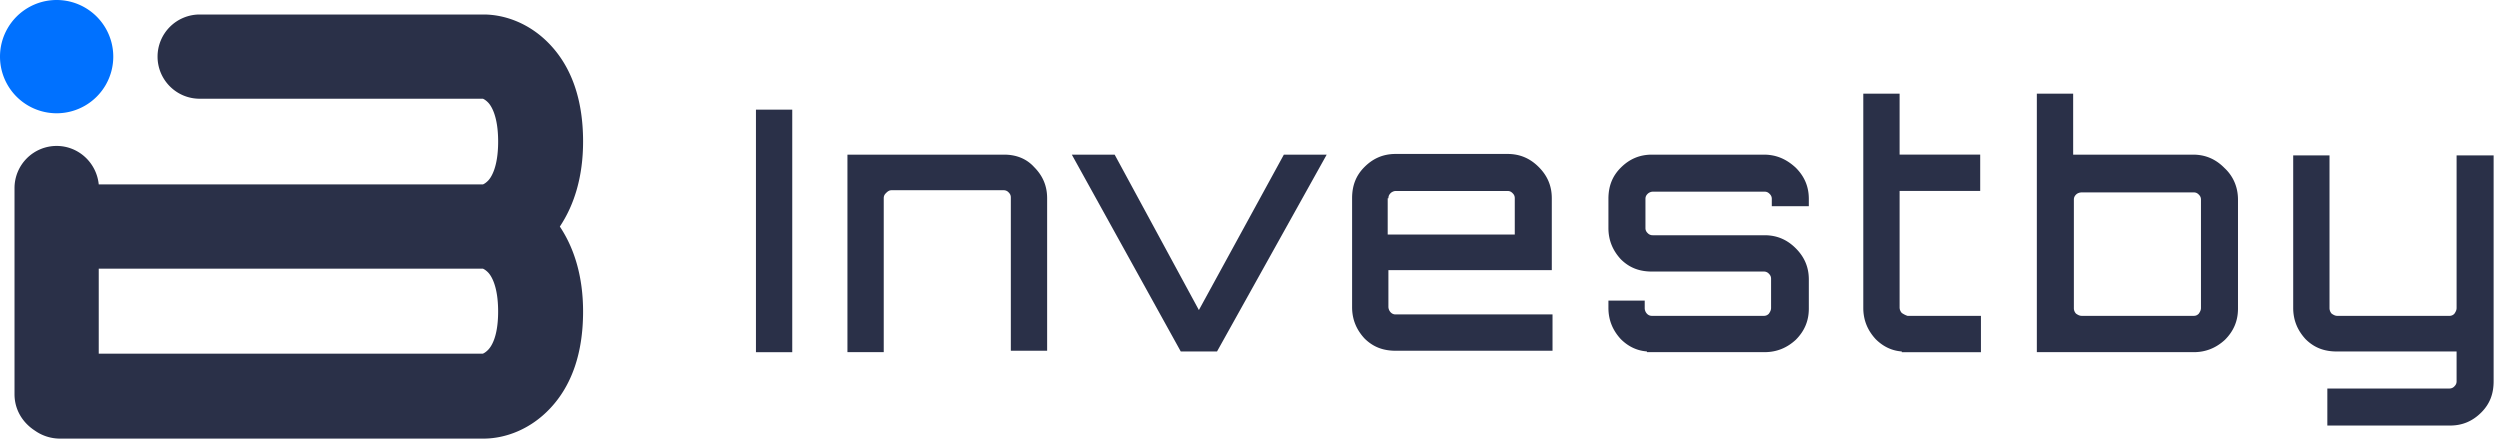 <svg width="171" height="30" fill="none" xmlns="http://www.w3.org/2000/svg"><g clip-path="url(#clip0)"><path fill-rule="evenodd" clip-rule="evenodd" d="M39.883 9.684c0-2.88-.795-5.066-2.235-6.606-1.39-1.49-3.13-2.086-4.57-2.086h-19.42a2.883 2.883 0 0 0-2.881 2.881c0 1.59 1.291 2.88 2.88 2.88H33.03s.149.05.347.25c.199.198.696.893.696 2.681s-.497 2.484-.696 2.682c-.198.199-.347.249-.347.249H6.754c-.15-1.49-1.39-2.633-2.881-2.633a2.883 2.883 0 0 0-2.88 2.881v14.106c0 1.043.546 1.937 1.39 2.483A2.974 2.974 0 0 0 4.072 30h29.006c1.44 0 3.18-.596 4.57-2.086 1.44-1.54 2.235-3.725 2.235-6.606 0-2.384-.596-4.321-1.59-5.811.994-1.49 1.59-3.428 1.59-5.812zM33.376 23.94c-.198.199-.347.249-.347.249H6.754v-5.812h26.275s.149.05.347.249c.199.198.696.894.696 2.682 0 1.788-.497 2.434-.696 2.632z" fill="#2A3048"/><path d="M3.874 7.748a3.874 3.874 0 1 0 0-7.748 3.874 3.874 0 0 0 0 7.748z" fill="#0071FF"/><path d="M54.19 7.5h-2.483v16.59h2.483V7.5z" fill="#2A3048"/><path fill-rule="evenodd" clip-rule="evenodd" d="M68.693 10.578H57.965v13.51h2.483v-10.53c0-.149.05-.248.15-.347.148-.15.248-.2.397-.2h7.649a.45.45 0 0 1 .347.15c.1.1.15.199.15.348v10.48h2.483v-10.43c0-.845-.298-1.54-.894-2.136-.497-.547-1.192-.845-2.037-.845zm13.311 10.63l-5.761-10.63h-2.93l7.45 13.46h2.483l7.5-13.46h-2.93l-5.812 10.63zm24.139-2.68V13.56c0-.844-.298-1.54-.894-2.136-.596-.596-1.291-.894-2.135-.894h-7.65c-.844 0-1.54.298-2.135.894-.596.596-.845 1.292-.845 2.136v7.45c0 .845.298 1.54.845 2.136.596.596 1.291.845 2.136.845h10.728v-2.484H95.465a.451.451 0 0 1-.348-.149.564.564 0 0 1-.15-.397v-2.484h11.176v.05zM94.968 13.56c0-.149.05-.248.149-.348.1-.099.248-.149.347-.149h7.65c.149 0 .248.05.347.15.1.099.149.198.149.347v2.483h-8.692v-2.483h.05zm25.677-2.983h-7.649c-.845 0-1.54.298-2.136.894-.596.596-.844 1.292-.844 2.136v1.987c0 .844.298 1.54.844 2.135.596.596 1.291.845 2.136.845h7.649a.45.45 0 0 1 .347.149c.1.1.149.198.149.348v1.986c0 .15-.049.249-.149.398a.45.45 0 0 1-.347.149h-7.649a.451.451 0 0 1-.348-.15.565.565 0 0 1-.149-.397v-.496h-2.483v.496c0 .845.298 1.54.844 2.136.497.497 1.093.795 1.788.844v.05h8.046c.845 0 1.54-.298 2.136-.844.596-.596.894-1.292.894-2.136V19.12c0-.844-.298-1.54-.894-2.136-.596-.596-1.291-.894-2.136-.894h-7.649a.45.45 0 0 1-.347-.149.449.449 0 0 1-.149-.347v-1.987c0-.15.049-.248.149-.348a.535.535 0 0 1 .347-.149h7.649c.149 0 .249.05.348.15.099.099.149.198.149.347v.497h2.533v-.497c0-.844-.298-1.54-.894-2.136-.645-.596-1.341-.894-2.185-.894zm9.437 10.828a.561.561 0 0 1-.149-.397v-7.947h5.513v-2.484h-5.513V6.406h-2.484V21.06c0 .844.298 1.54.845 2.135.496.497 1.092.795 1.788.845v.05h5.414v-2.484h-5.017c-.149-.05-.248-.1-.397-.199zm22.053-9.933c-.596-.597-1.291-.895-2.136-.895h-8.195V6.406h-2.484v17.682h10.729c.844 0 1.54-.298 2.136-.844.596-.596.894-1.291.894-2.136v-7.45c0-.894-.348-1.64-.944-2.185zm-1.589 9.586c0 .149-.05.248-.149.397-.1.1-.199.149-.348.149H142.4c-.149 0-.249-.05-.398-.15a.538.538 0 0 1-.149-.347v-7.45c0-.15.05-.248.149-.348.1-.1.249-.149.398-.149h7.649c.149 0 .248.05.348.15.099.099.149.198.149.347v7.4zm17.485-10.43v10.43c0 .15-.05.249-.149.398a.45.45 0 0 1-.348.149h-7.649c-.149 0-.248-.05-.397-.15a.565.565 0 0 1-.149-.397V10.63h-2.484v10.43c0 .845.298 1.54.845 2.136.596.596 1.291.845 2.136.845h8.195v2.036c0 .149-.05.248-.149.348a.451.451 0 0 1-.348.149h-8.344v2.533h8.394c.844 0 1.54-.298 2.136-.894.596-.596.844-1.292.844-2.136V10.629h-2.533z" fill="#2A3048"/></g><defs><clipPath id="clip0"><path fill="#fff" d="M0 0H170.563V30H0z"/></clipPath></defs></svg>